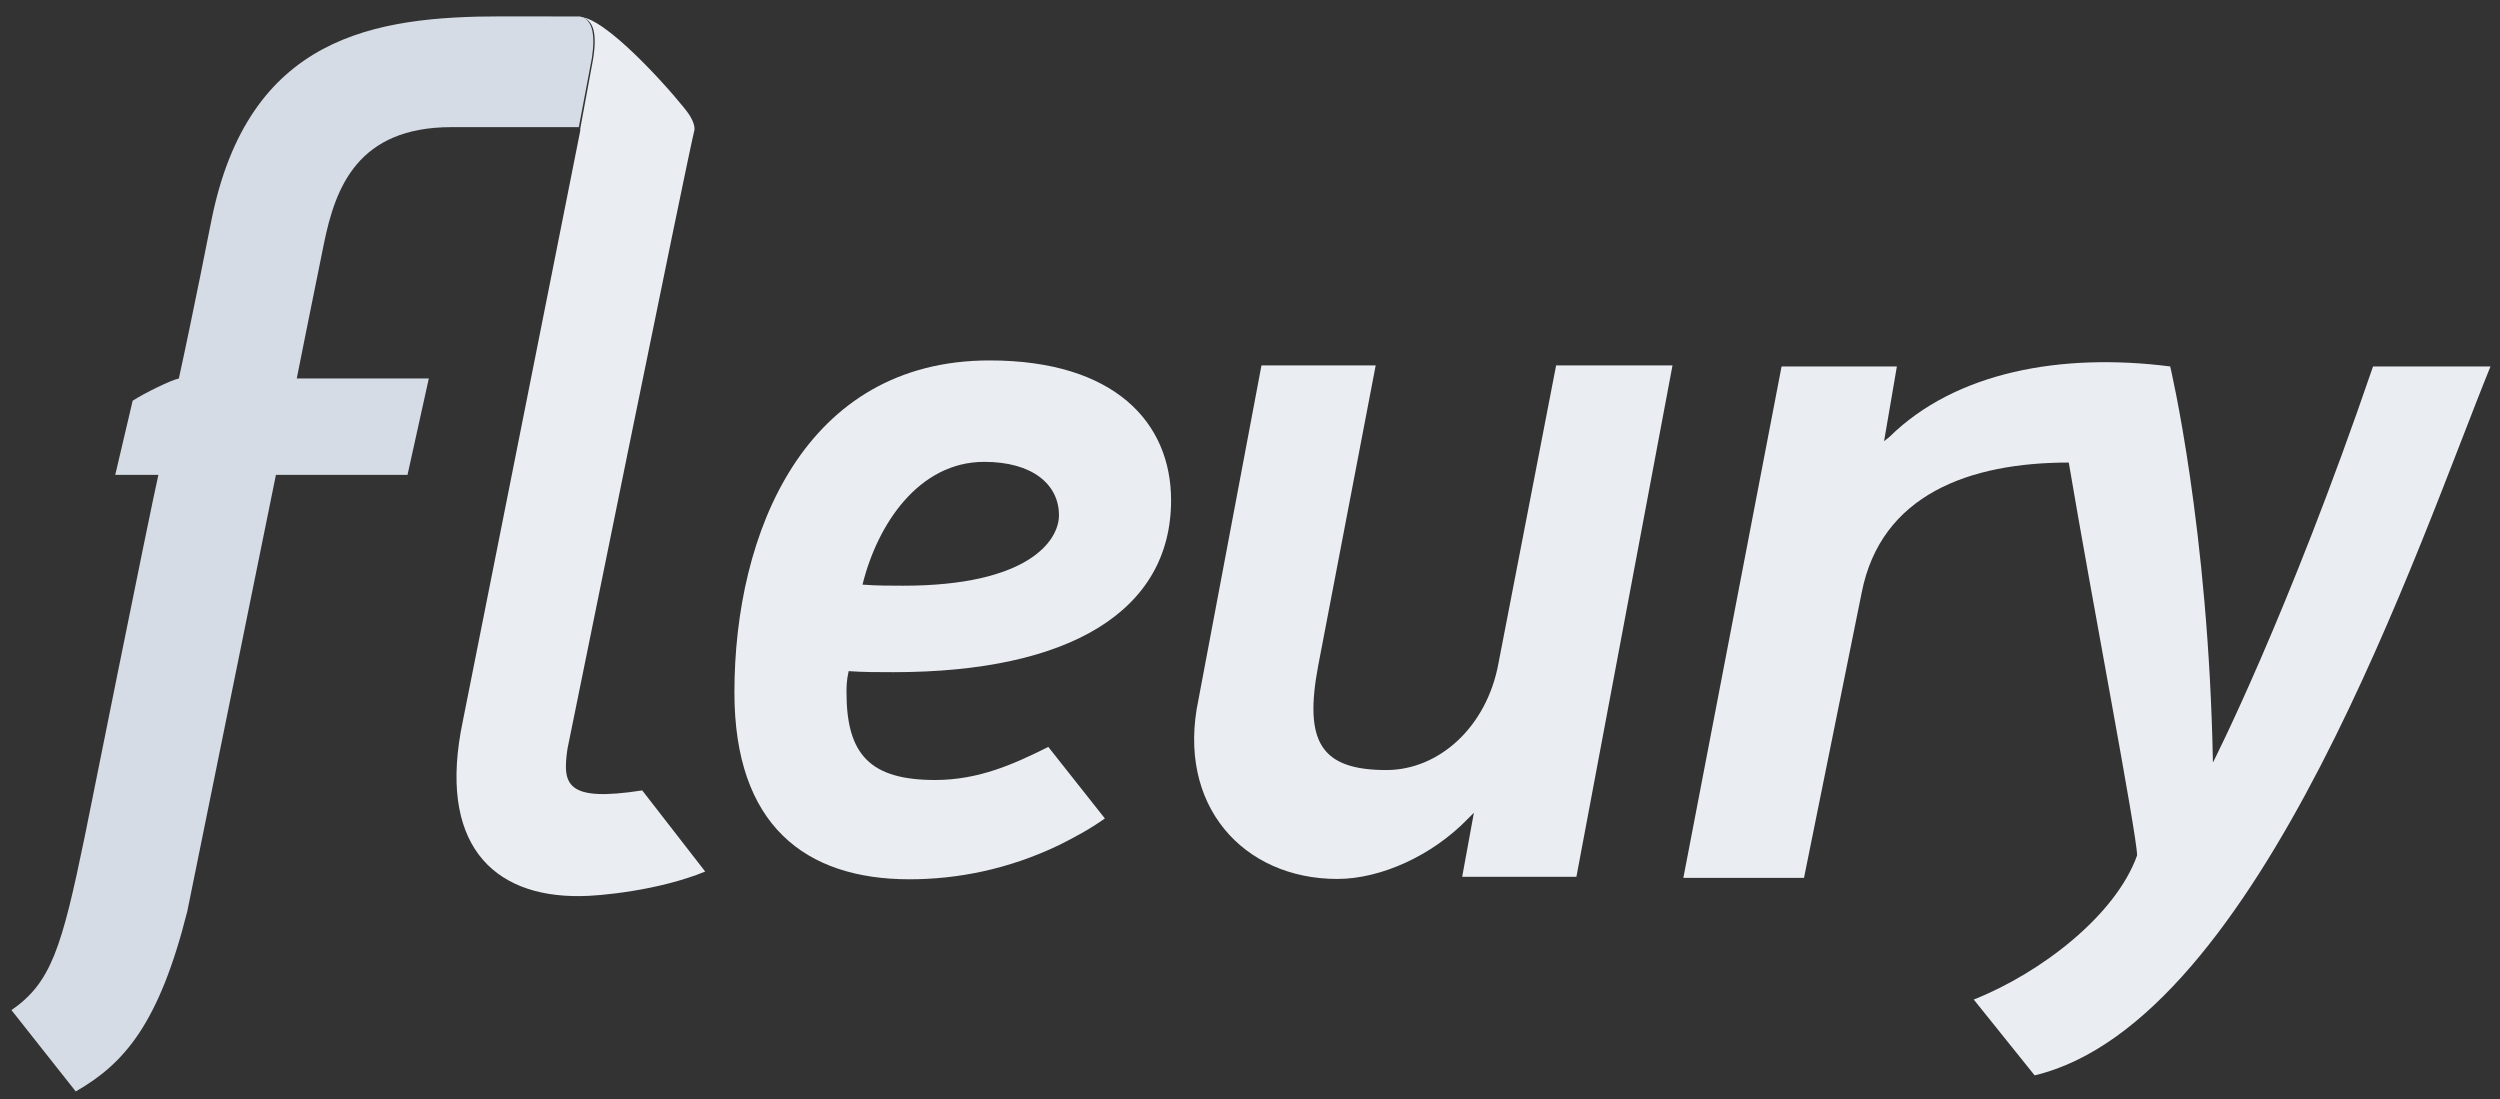 <svg width="116" height="51" viewBox="0 0 116 51" fill="none" xmlns="http://www.w3.org/2000/svg">
<rect x="0" y="0" width="116" height="51" fill="#333333" stroke="none"/>
<path d="M69.529 30.776C68.984 33.748 66.755 35.73 64.327 35.73C61.256 35.73 60.513 34.392 61.157 30.925L63.832 16.955H58.532L55.609 32.46C54.568 37.365 57.689 40.783 62.049 40.783C64.08 40.783 66.457 39.693 68.092 38.009L68.389 37.711L67.845 40.684H73.145L77.604 16.955H72.204L69.529 30.776Z" fill="#EAEDF2"/>
<path d="M43.39 36.192C40.368 36.192 39.278 35.004 39.278 32.13C39.278 31.883 39.278 31.585 39.377 31.14C40.021 31.189 40.764 31.189 41.458 31.189C49.681 31.189 54.338 28.316 54.338 23.213C54.338 19.597 51.712 16.724 45.916 16.724C37.346 16.724 34.077 24.7 34.077 32.13C34.077 38.273 37.346 40.799 42.201 40.799C44.381 40.799 46.758 40.354 49.136 39.214C49.83 38.867 50.573 38.471 51.266 37.976L48.641 34.657C47.056 35.449 45.421 36.192 43.39 36.192ZM45.669 21.43C47.898 21.43 49.136 22.47 49.136 23.907C49.136 25.096 47.7 27.177 41.904 27.177C41.359 27.177 40.665 27.177 40.021 27.127C40.715 24.303 42.647 21.43 45.669 21.43Z" fill="#EAEDF2"/>
<path d="M110.109 17.003C106.146 28.595 102.679 35.382 102.679 35.382C102.48 24.483 100.697 17.003 100.697 17.003C95.644 16.359 90.74 17.251 87.669 20.273L87.421 20.471L88.015 17.003H82.665L78.108 40.732H83.706L86.381 27.505C87.272 22.948 91.384 21.462 95.991 21.462C97.031 27.654 99.161 38.75 99.161 39.692C98.171 42.466 94.703 45.141 91.582 46.379L94.406 49.896C104.858 47.419 112.289 25.028 115.559 17.003H110.109Z" fill="#EAEDF2"/>
<path d="M29.799 36.675C26.282 37.22 26.083 36.427 26.331 34.743C26.331 34.743 31.879 7.398 32.226 6.011C32.226 5.912 32.226 5.714 31.978 5.318C31.582 4.723 28.461 1.107 27.074 0.81H26.975C27.52 0.909 27.718 1.503 27.52 2.742L26.925 5.962V6.061L21.476 33.455C20.287 39.102 22.814 41.629 26.925 41.579C27.768 41.579 30.542 41.332 32.721 40.44L29.799 36.675Z" fill="#EAEDF2"/>
<path d="M23.274 0.76C17.378 0.76 11.516 1.66 9.805 10.247C9.805 10.247 8.926 14.709 8.299 17.56L8.291 17.564C7.925 17.64 6.685 18.249 6.155 18.594L5.347 22.034H7.349C6.907 23.989 3.934 38.805 3.934 38.805C2.866 43.994 2.37 45.596 0.532 46.87L3.51 50.638H3.522C5.78 49.347 7.383 47.48 8.69 42.286L12.803 22.034H18.909L19.897 17.56H13.77C13.77 17.56 14.519 13.796 15.04 11.256C15.566 8.712 16.588 5.899 20.949 5.899H26.857L27.467 2.673C27.509 2.383 27.53 2.131 27.53 1.912C27.53 1.21 27.311 0.857 26.907 0.764L23.274 0.76Z" fill="#D5DCE5"/>
</svg>
